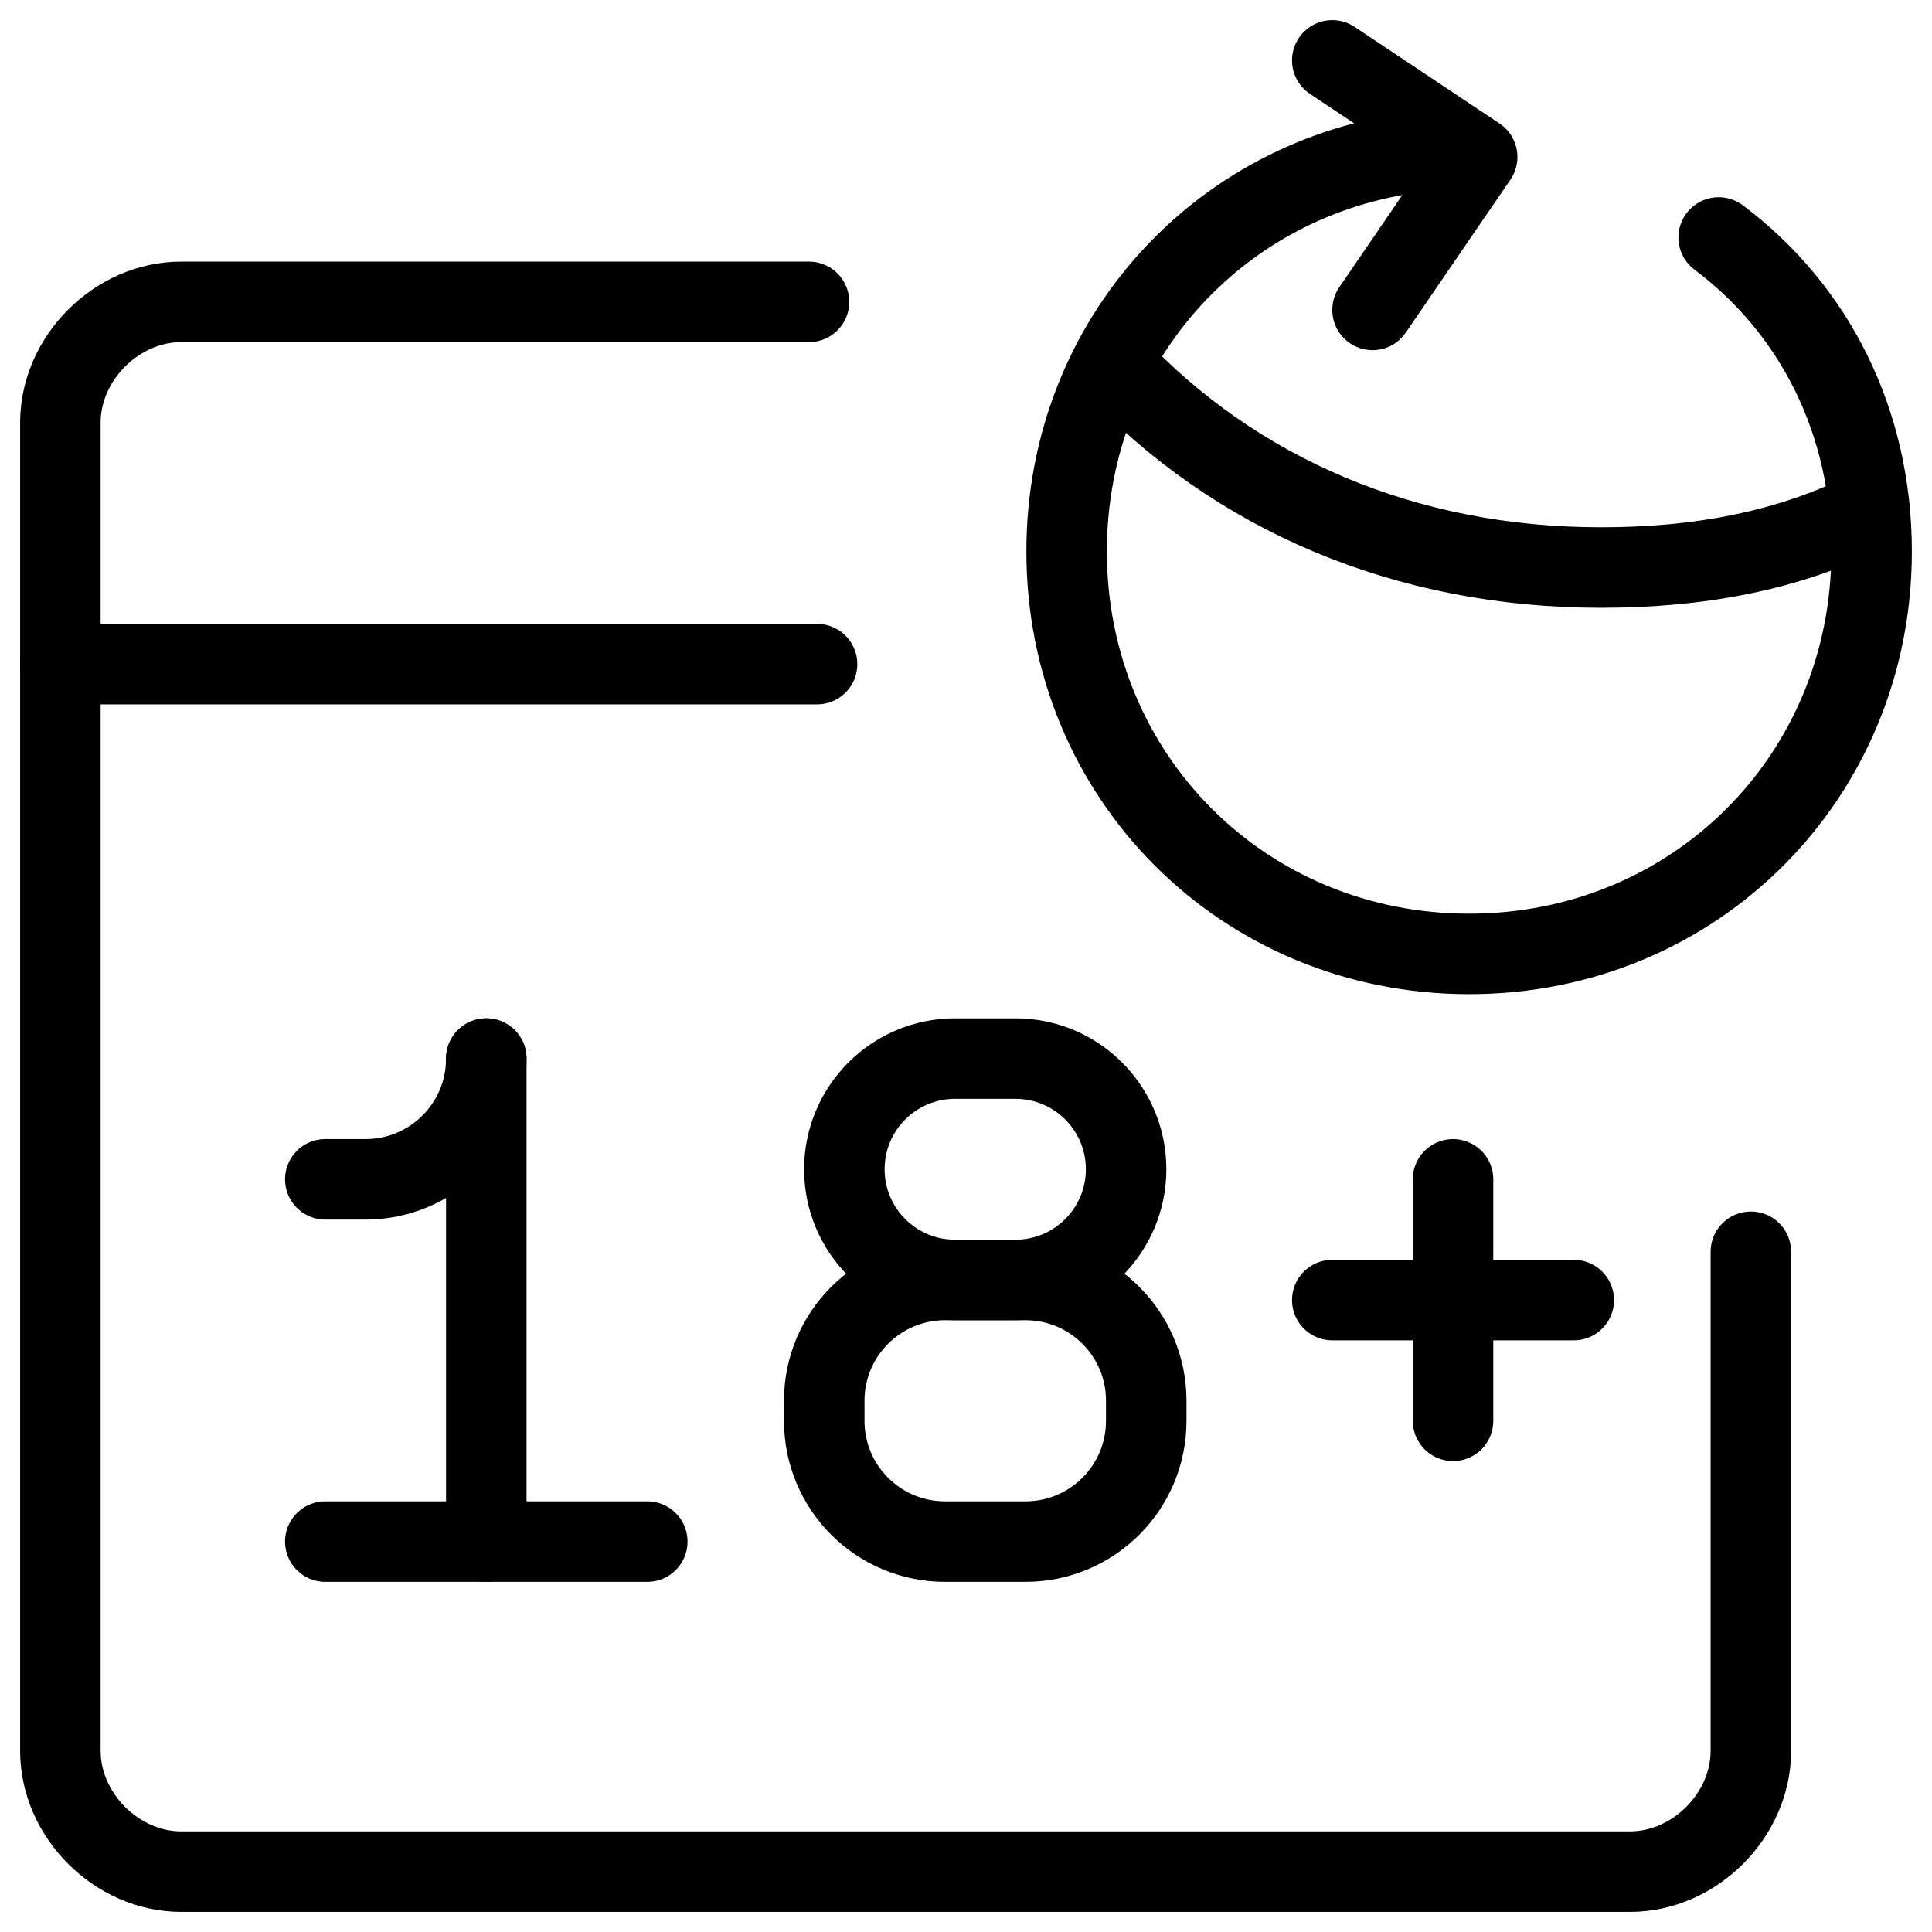 <svg xmlns="http://www.w3.org/2000/svg" fill="none" viewBox="0 0 24 24"><path stroke="#000000" stroke-linecap="round" stroke-linejoin="round" stroke-miterlimit="10" d="M10.05 3.75h-7.8c-0.8 0 -1.5 0.7 -1.5 1.5v16.5c0 0.8 0.7 1.5 1.5 1.5h18c0.8 0 1.5 -0.7 1.5 -1.5v-6.2" stroke-width="1"></path><path stroke="#000000" stroke-linecap="round" stroke-linejoin="round" stroke-miterlimit="10" d="M0.75 8.25h9.4" stroke-width="1"></path><path stroke="#000000" stroke-linecap="round" stroke-linejoin="round" stroke-miterlimit="10" d="M13.822 4.516c1.516 1.622 3.639 2.534 6.065 2.534 1.213 0 2.325 -0.203 3.336 -0.71" stroke-width="1"></path><path stroke="#000000" stroke-linecap="round" stroke-linejoin="round" stroke-miterlimit="10" d="M21.35 2.95c1.2 0.9 1.9 2.3 1.9 3.9 0 2.8 -2.2 5 -5 5s-5 -2.2 -5 -5c0 -2.635 1.948 -4.739 4.511 -4.977" stroke-width="1"></path><path stroke="#000000" stroke-linecap="round" stroke-linejoin="round" stroke-miterlimit="10" d="m16.55 0.75 1.8 1.2 -1.3 1.9" stroke-width="1"></path><path stroke="#000000" stroke-linecap="round" stroke-linejoin="round" stroke-miterlimit="10" d="M16.55 16.15h3" stroke-width="1"></path><path stroke="#000000" stroke-linecap="round" stroke-linejoin="round" stroke-miterlimit="10" d="M18.05 14.65v3" stroke-width="1"></path><path stroke="#000000" stroke-linecap="round" stroke-linejoin="round" d="m6.041 13.15 0 6" stroke-width="1"></path><path stroke="#000000" stroke-linecap="round" stroke-linejoin="round" d="m4.041 14.65 0.5 0c0.828 0 1.5 -0.671 1.5 -1.5v0" stroke-width="1"></path><path stroke="#000000" stroke-linecap="round" stroke-linejoin="round" d="M8.041 19.15h-4" stroke-width="1"></path><path stroke="#000000" stroke-linecap="round" stroke-linejoin="round" d="m11.864 15.9 0.75 0c0.759 0 1.375 -0.616 1.375 -1.375s-0.616 -1.375 -1.375 -1.375l-0.75 0c-0.759 0 -1.375 0.616 -1.375 1.375 0 0.759 0.616 1.375 1.375 1.375Z" stroke-width="1"></path><path stroke="#000000" stroke-linecap="round" stroke-linejoin="round" d="m14.239 17.65 0 -0.25c0 -0.828 -0.672 -1.5 -1.5 -1.5l-1 0c-0.828 0 -1.5 0.672 -1.5 1.5l0 0.25c0 0.829 0.672 1.5 1.5 1.5l1 0c0.828 0 1.5 -0.671 1.5 -1.5Z" stroke-width="1"></path></svg>